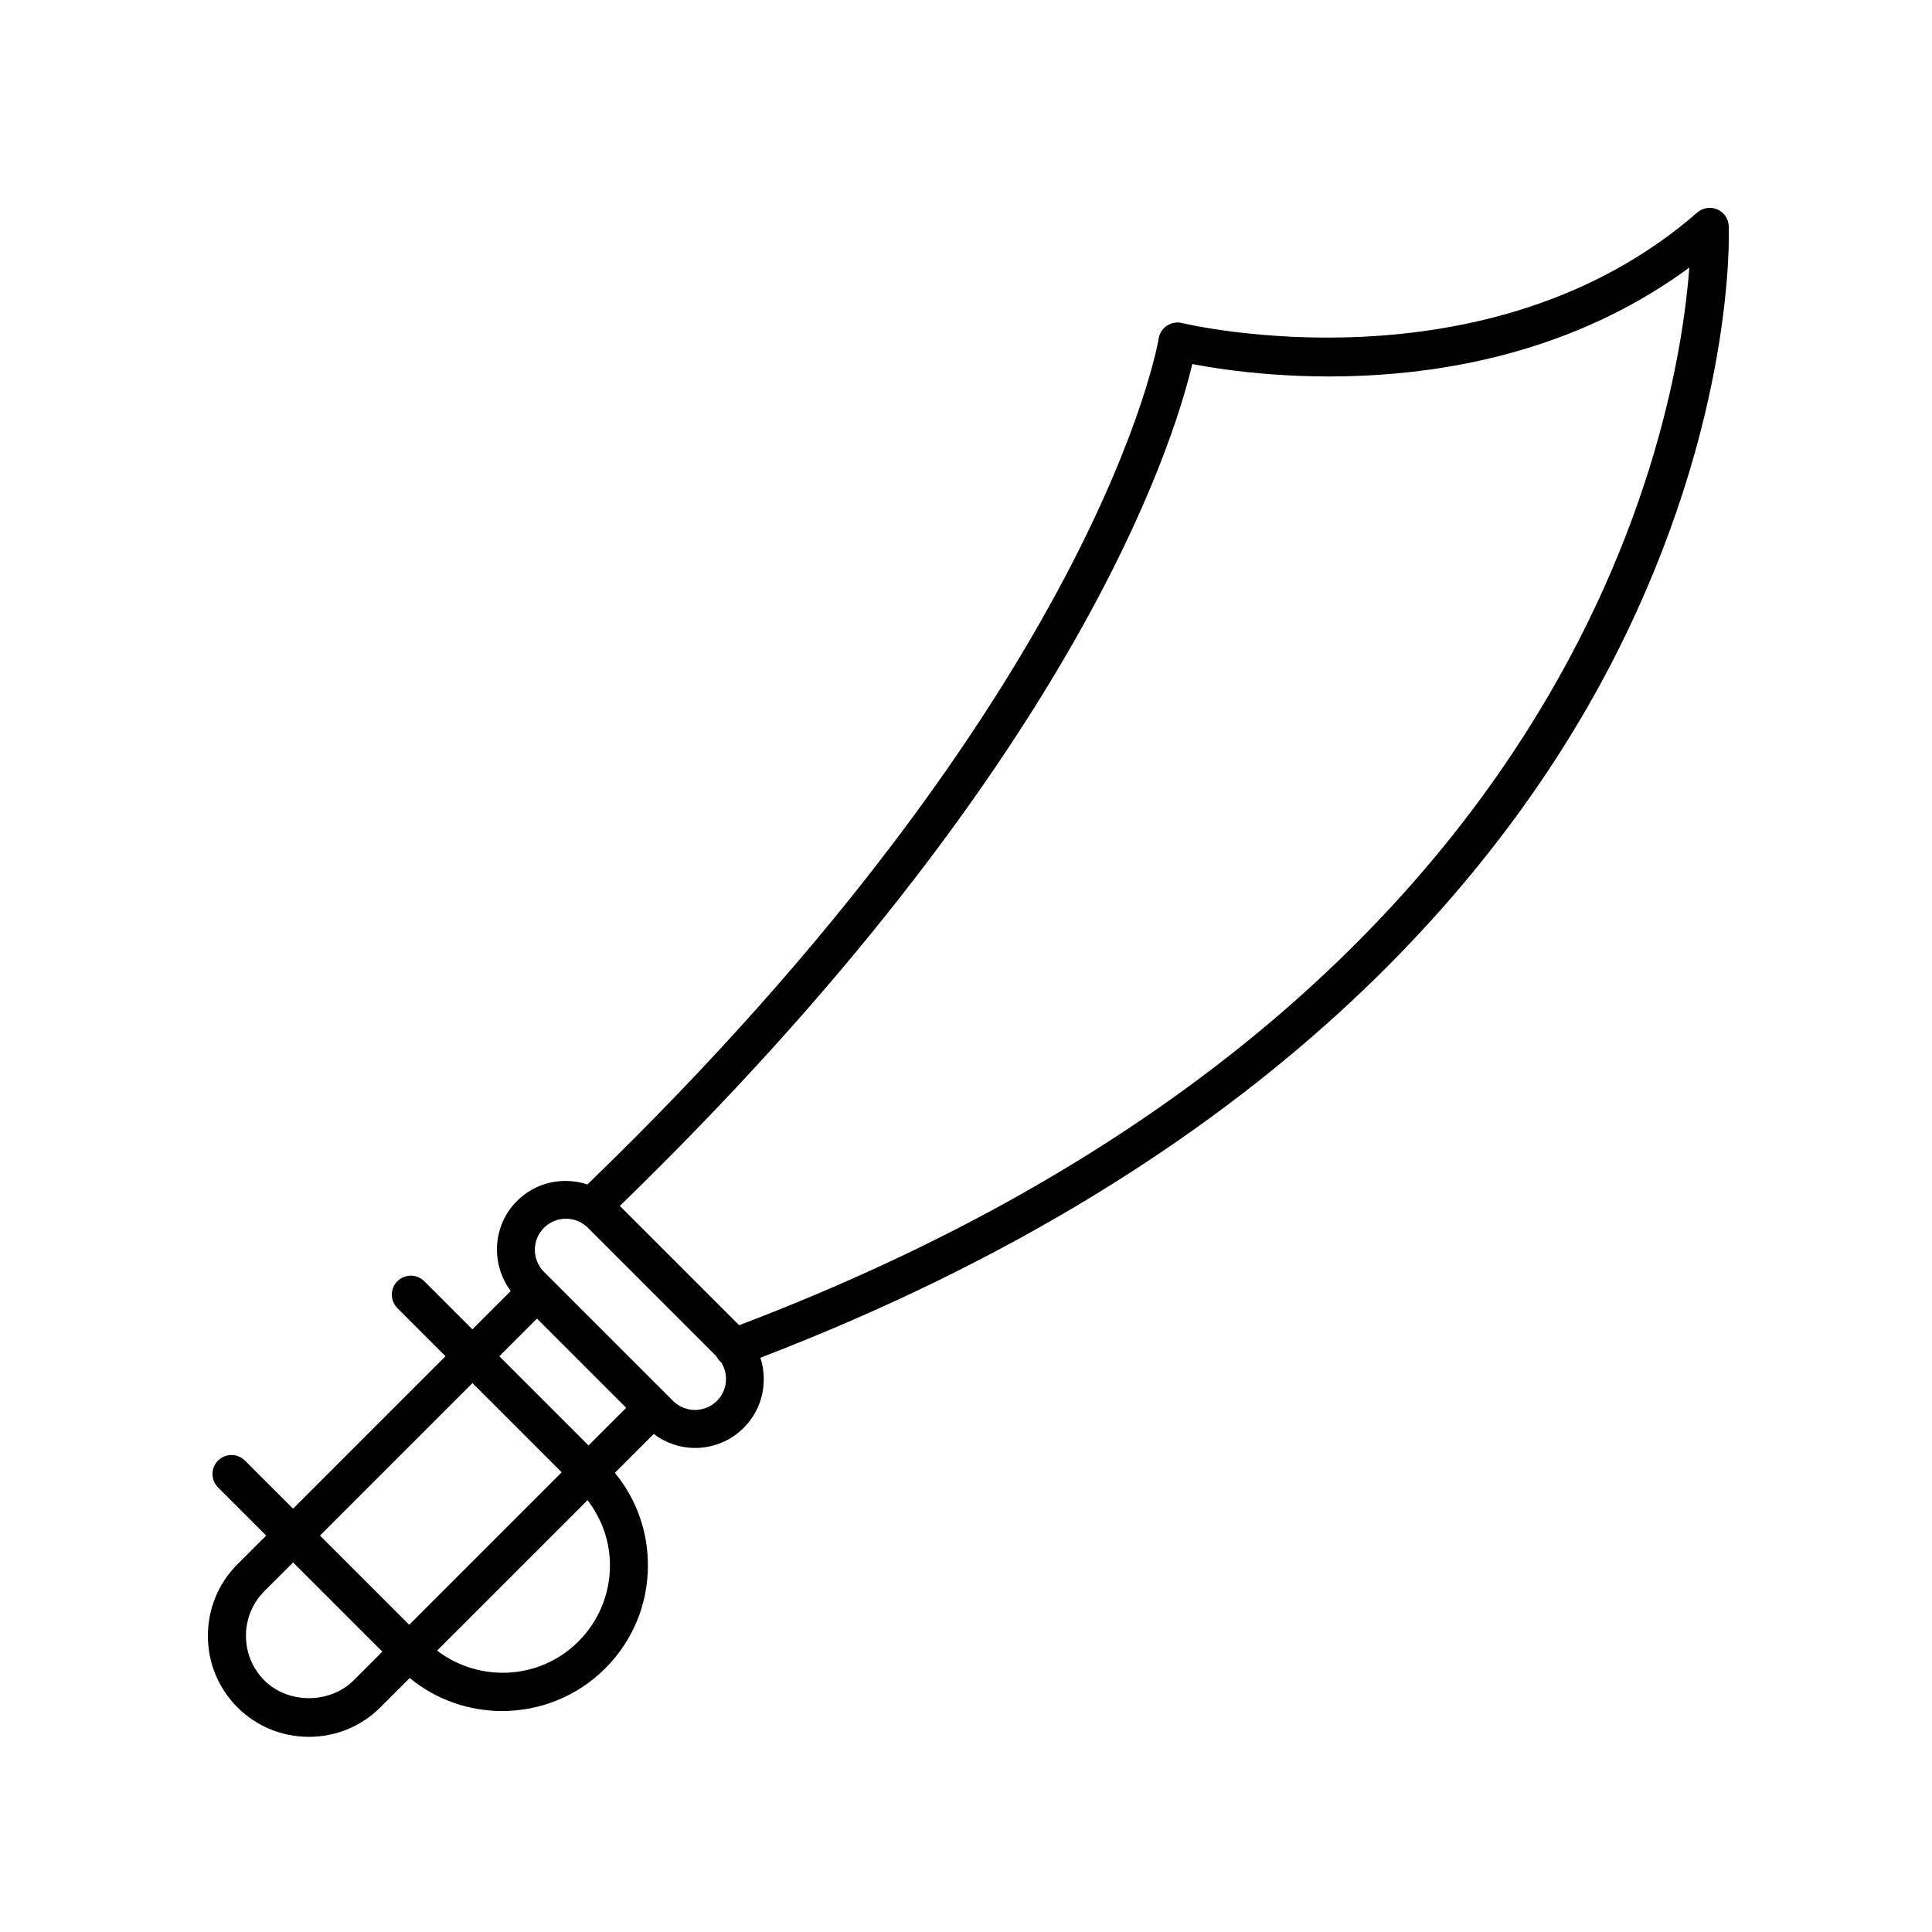 <?xml version="1.0" encoding="UTF-8"?>
<!-- Uploaded to: ICON Repo, www.svgrepo.com, Generator: ICON Repo Mixer Tools -->
<svg fill="#000000" width="800px" height="800px" version="1.1" viewBox="144 144 512 512" xmlns="http://www.w3.org/2000/svg">
 <path d="m599.11 199.49c-1.785-0.762-3.84-0.449-5.305 0.828-55.781 48.566-135.74 29.492-136.55 29.293-1.375-0.336-2.832-0.086-4.004 0.699-1.18 0.781-1.977 2.023-2.191 3.426-0.141 0.918-15.715 93.062-151.39 224.15-6.352-2.082-13.613-0.676-18.656 4.375-6.508 6.508-7.019 16.703-1.664 23.871l-10.16 10.16-12.75-12.75c-1.969-1.969-5.152-1.969-7.125 0-1.969 1.969-1.969 5.152 0 7.125l12.75 12.75-40.402 40.402-12.75-12.75c-1.969-1.969-5.152-1.969-7.125 0-1.969 1.969-1.969 5.152 0 7.125l12.75 12.75-7.621 7.621c-5.043 5.043-7.824 11.773-7.824 18.949s2.781 13.898 7.824 18.941 11.77 7.824 18.941 7.824c7.176 0 13.906-2.781 18.949-7.824l7.758-7.758c7.098 5.824 15.801 8.746 24.5 8.746 9.895 0 19.789-3.762 27.32-11.297 7.301-7.297 11.32-17 11.32-27.328 0-9.043-3.09-17.613-8.762-24.5l10.293-10.293c3.238 2.422 7.062 3.703 10.926 3.703 4.691 0 9.383-1.785 12.953-5.356 5.012-5.023 6.43-12.227 4.398-18.559 135.4-52.004 197.99-129.75 226.64-186.2 31.609-62.281 30.062-111.62 29.977-113.68-0.062-1.953-1.242-3.676-3.023-4.441zm-312.81 293.95 23.641 23.641-9.977 9.977-23.641-23.641zm-17.098 17.098 23.641 23.641-40.402 40.402-23.641-23.641zm-31.508 78.785c-6.289 6.277-17.359 6.277-23.641 0-3.141-3.141-4.871-7.336-4.871-11.82s1.734-8.68 4.871-11.824l7.621-7.621 23.641 23.641zm67.949-30.516c0 7.633-2.973 14.801-8.367 20.203-10.219 10.219-26.25 10.949-37.438 2.418l39.863-39.863c3.789 4.949 5.941 10.91 5.941 17.242zm28.363-43.57c-3.219 3.219-8.445 3.219-11.656 0l-34.199-34.199c-3.215-3.215-3.215-8.449 0-11.656 1.605-1.602 3.719-2.414 5.828-2.414 2.109 0 4.223 0.805 5.828 2.414l34.016 34.016c0.336 0.68 0.797 1.258 1.359 1.707 1.949 3.176 1.57 7.383-1.176 10.133zm5.871-20.039-31.617-31.617c120.03-116.48 146.62-201.54 151.7-223.1 18.312 3.492 80.988 11.758 131.73-25.574-3.144 41.688-30 196.01-251.81 280.29z"/>
</svg>